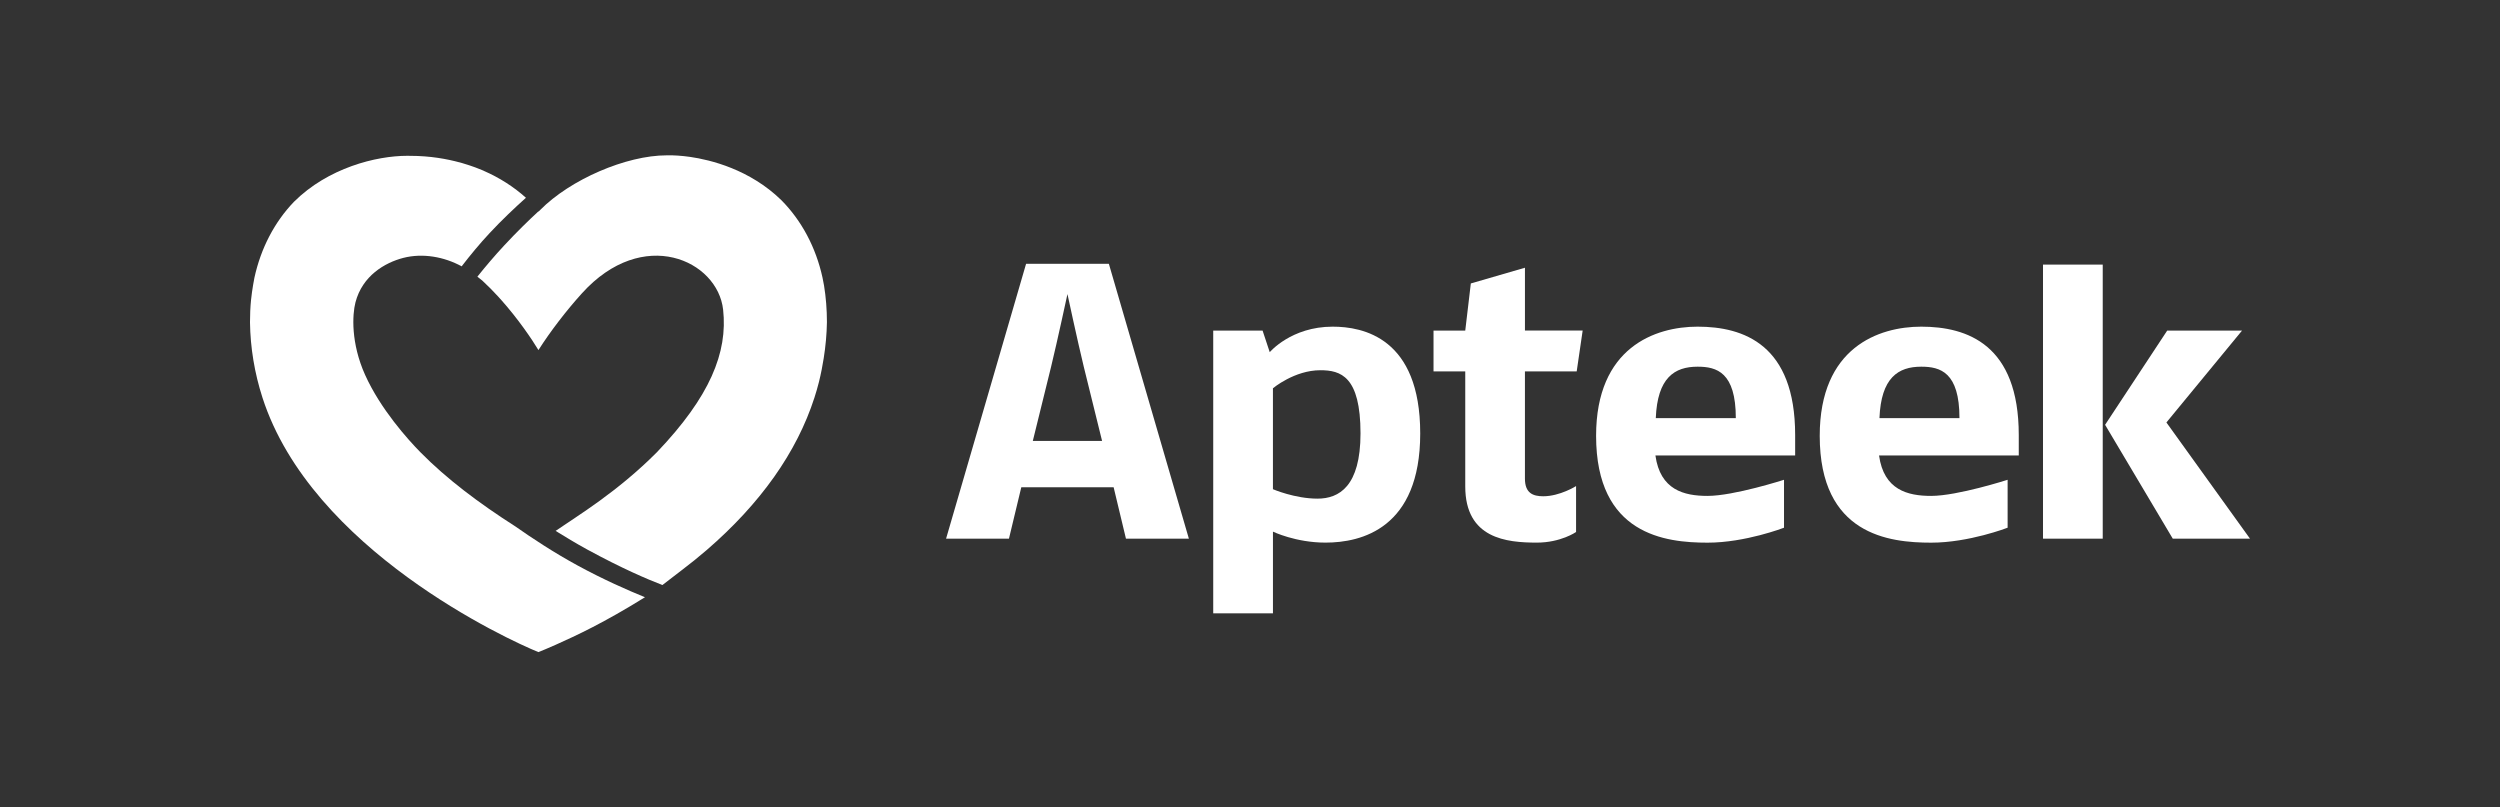 <?xml version="1.0" encoding="utf-8"?>
<!-- Generator: Adobe Illustrator 16.0.0, SVG Export Plug-In . SVG Version: 6.00 Build 0)  -->
<!DOCTYPE svg PUBLIC "-//W3C//DTD SVG 1.1//EN" "http://www.w3.org/Graphics/SVG/1.1/DTD/svg11.dtd">
<svg version="1.1" id="Layer_1" xmlns="http://www.w3.org/2000/svg" xmlns:xlink="http://www.w3.org/1999/xlink" x="0px" y="0px"
	 width="141.73px" height="45.773px" viewBox="0 0 141.73 45.773" enable-background="new 0 0 141.73 45.773" xml:space="preserve">
<rect x="0" y="0" width="141.73" height="45.773" fill="#333333" stroke="none"/>
<g>
	<path fill-rule="evenodd" clip-rule="evenodd" fill="#FFFFFF" d="M61.441,20.79c-0.361-1.492-0.925-4.119-0.925-4.119
		s-0.565,2.627-0.927,4.119l-1.037,4.207h3.927L61.441,20.79 M63.833,30.54l-0.699-2.916h-5.235l-0.7,2.916h-3.565l4.536-15.583
		h4.694l4.536,15.583H63.833z"/>
	<path fill-rule="evenodd" clip-rule="evenodd" fill="#FFFFFF" d="M74.851,20.989c-1.468,0-2.686,1.023-2.686,1.023v5.722
		c0,0,1.241,0.535,2.528,0.535c1.218,0,2.437-0.691,2.437-3.697C77.13,21.323,76.002,20.989,74.851,20.989 M75.145,30.762
		c-1.693,0-2.979-0.623-2.979-0.623v4.631H68.78V18.741h2.798l0.406,1.225c0,0,1.218-1.447,3.565-1.447
		c1.716,0,4.966,0.623,4.966,6.055C80.516,29.959,77.175,30.762,75.145,30.762z"/>
	<path fill-rule="evenodd" clip-rule="evenodd" fill="#FFFFFF" d="M87.13,30.762c-1.716,0-4.062-0.223-4.062-3.184v-6.523h-1.799
		v-2.314h1.799l0.316-2.672l3.068-0.891v3.562h3.272l-0.338,2.314h-2.935v6.078c0,0.822,0.452,1.002,1.038,1.002
		c0.949,0,1.861-0.578,1.861-0.578v2.604C89.352,30.161,88.483,30.762,87.13,30.762"/>
	<path fill-rule="evenodd" clip-rule="evenodd" fill="#FFFFFF" d="M96.24,20.788c-1.309,0-2.279,0.625-2.37,2.918h4.537
		C98.407,21.103,97.324,20.788,96.24,20.788 M93.849,25.821c0.271,1.959,1.625,2.293,2.957,2.293c1.489,0,4.333-0.914,4.333-0.914
		v2.717c0,0-2.189,0.848-4.333,0.848c-2.394,0-6.32-0.445-6.32-6.057c0-5.009,3.341-6.189,5.755-6.189
		c2.618,0,5.53,1.023,5.53,6.145v1.158H93.849z"/>
	<path fill-rule="evenodd" clip-rule="evenodd" fill="#FFFFFF" d="M108.919,20.788c-1.309,0-2.278,0.625-2.369,2.918h4.536
		C111.086,21.103,110.003,20.788,108.919,20.788 M106.527,25.821c0.271,1.959,1.625,2.293,2.956,2.293
		c1.49,0,4.333-0.914,4.333-0.914v2.717c0,0-2.189,0.848-4.333,0.848c-2.392,0-6.319-0.445-6.319-6.057
		c0-5.009,3.34-6.189,5.755-6.189c2.618,0,5.529,1.023,5.529,6.145v1.158H106.527z"/>
	<path fill-rule="evenodd" clip-rule="evenodd" fill="#FFFFFF" d="M123.18,30.54l-3.838-6.457l3.521-5.342h4.243l-4.288,5.209
		l4.739,6.589H123.18 M115.822,30.54V14.999h3.386V30.54H115.822z"/>
	<path fill="#FFFFFF" d="M25.617,9.099c0.043,0.01,0.085,0.02,0.127,0.029L25.64,9.104C25.633,9.101,25.623,9.101,25.617,9.099
		 M29.817,11.212c-0.677-0.609-1.502-1.143-2.402-1.531c0.004,0,0.006,0,0.011,0c-0.22-0.094-0.626-0.258-1.176-0.42
		c-0.015-0.004-0.028-0.01-0.044-0.014l-0.087-0.025c-0.034-0.01-0.065-0.02-0.1-0.027l-0.027-0.006
		c0.03,0.006,0.057,0.016,0.083,0.023c-0.727-0.199-1.68-0.377-2.821-0.377c-0.056-0.002-0.112-0.002-0.172-0.002
		c-1.754,0-4.485,0.684-6.416,2.607c-1.099,1.141-1.876,2.629-2.242,4.303c0,0-0.134,0.674-0.192,1.262
		c-0.041,0.414-0.059,0.84-0.059,1.271c0.02,1.438,0.258,2.871,0.704,4.258c2.776,8.621,13.935,13.742,15.647,14.435
		c0.217-0.086,0.551-0.225,0.976-0.414c1.184-0.529,2.742-1.252,5.065-2.697c-0.979-0.398-2.366-1.006-3.842-1.812
		c-1.342-0.732-2.585-1.555-3.507-2.203c-2.055-1.312-3.891-2.691-5.378-4.201c-0.705-0.715-2.27-2.453-3.14-4.39
		c-0.811-1.805-0.726-3.414-0.547-4.107c0.39-1.508,1.662-2.252,2.713-2.525c1.096-0.281,2.312-0.066,3.308,0.479
		c0.491-0.637,1.025-1.285,1.579-1.877C28.44,12.483,29.157,11.804,29.817,11.212z"/>
	<path fill="#FFFFFF" d="M46.88,18.265c0-0.721-0.057-1.418-0.163-2.072c-0.024-0.152-0.049-0.266-0.073-0.379l-0.014-0.074
		c-0.374-1.713-1.183-3.232-2.336-4.395c-1.789-1.742-4.011-2.283-5.175-2.451c-0.472-0.066-0.937-0.1-1.321-0.088
		c-2.3,0-5.47,1.373-7.175,3.098c-0.032,0.033-0.061,0.061-0.092,0.092c-0.002-0.002-0.007-0.008-0.009-0.012
		c-0.574,0.531-1.219,1.16-1.922,1.914c-0.574,0.617-1.081,1.217-1.536,1.787c0.094,0.074,0.19,0.145,0.28,0.223
		c0.315,0.293,0.619,0.598,0.902,0.908c0.039,0.047,0.082,0.09,0.12,0.135c0.001,0,0.001-0.002,0.001-0.002
		c1.018,1.137,1.796,2.297,2.158,2.898c0.681-1.07,1.582-2.24,2.461-3.213c3.462-3.836,7.701-1.877,8.009,0.922
		c0.269,2.436-0.751,4.934-3.75,8.078c-2.257,2.266-4.507,3.609-5.746,4.463c0.534,0.328,1.136,0.699,1.807,1.064
		c1.942,1.057,3.369,1.668,4.247,2.006c0.395-0.301,0.828-0.639,1.057-0.812c0.528-0.4,1.003-0.783,1.454-1.172
		c3.057-2.641,5.114-5.551,6.11-8.646c0.09-0.275,0.172-0.564,0.256-0.891c0.11-0.441,0.22-1.01,0.267-1.334
		C46.806,19.632,46.869,18.944,46.88,18.265"/>
</g>
</svg>
